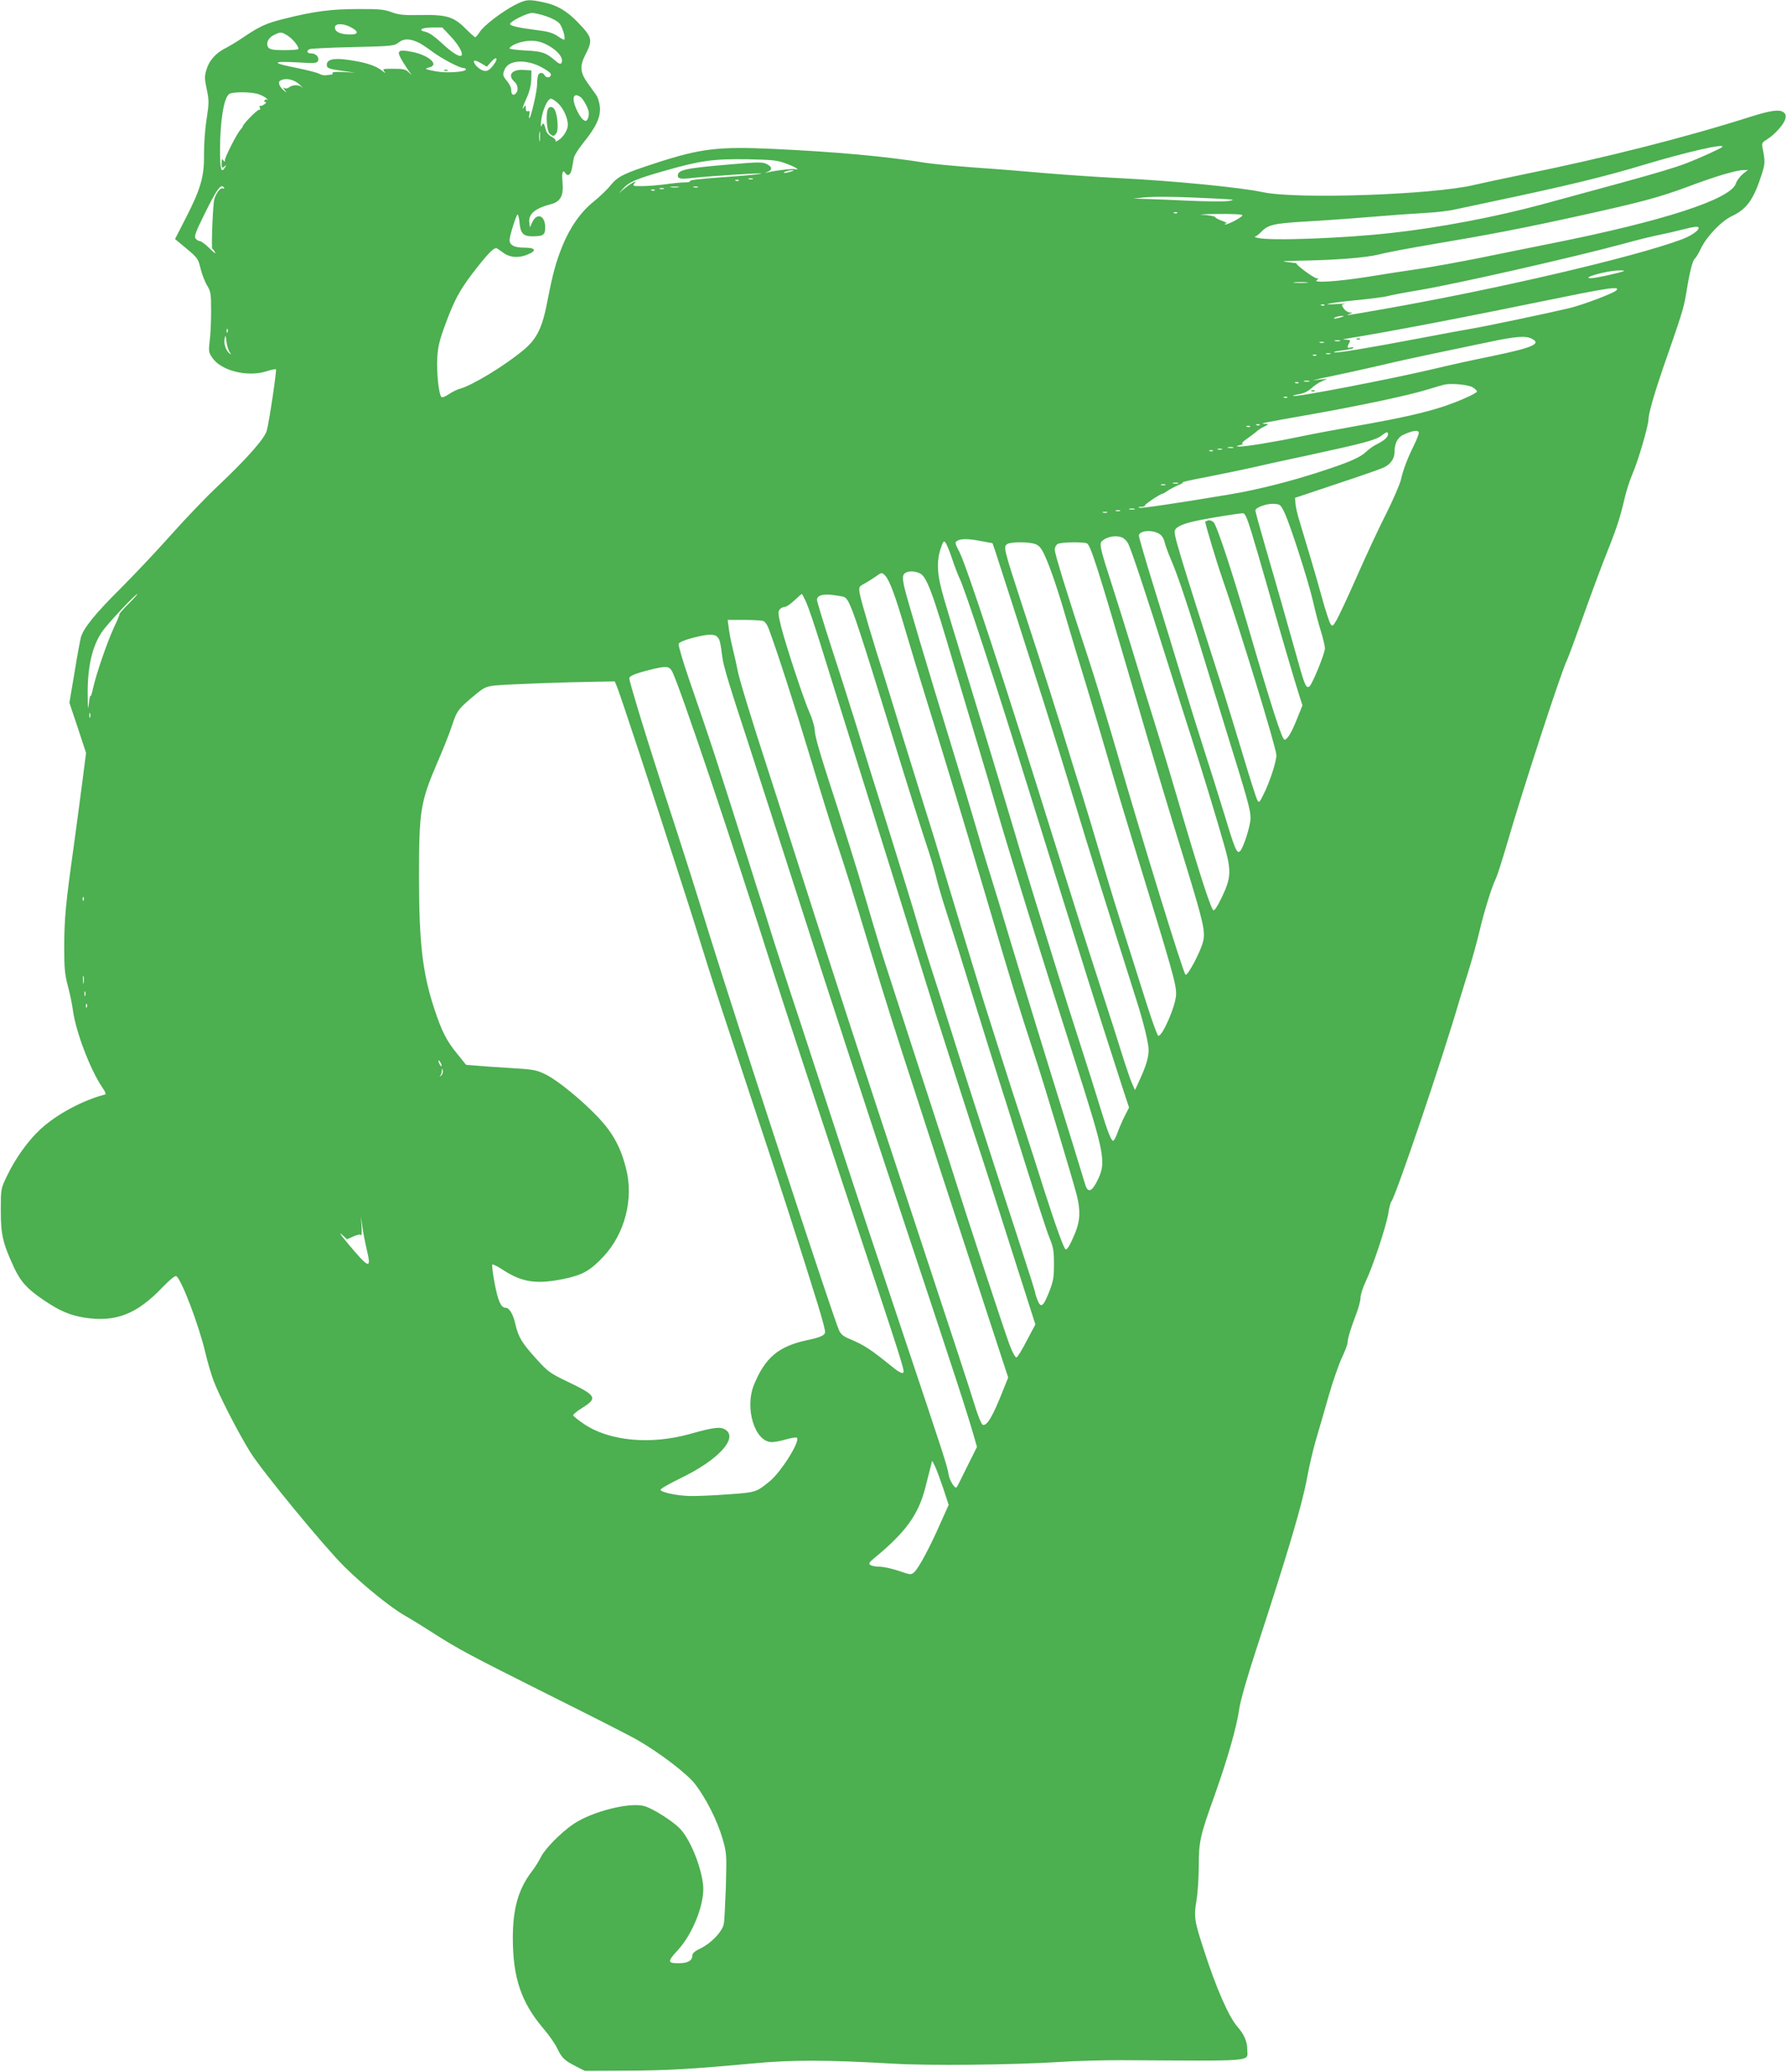 <?xml version="1.0" standalone="no"?>
<!DOCTYPE svg PUBLIC "-//W3C//DTD SVG 20010904//EN"
 "http://www.w3.org/TR/2001/REC-SVG-20010904/DTD/svg10.dtd">
<svg version="1.0" xmlns="http://www.w3.org/2000/svg"
 width="1104pt" height="1280pt" viewBox="0 0 1104 1280"
 preserveAspectRatio="xMidYMid meet">
<g transform="translate(0,1280) scale(0.1,-0.1)"
fill="#4caf50" stroke="none">
<path d="M3182 12769 c-80 -42 -192 -127 -217 -167 -11 -17 -23 -31 -27 -32
-4 0 -31 24 -60 53 -74 74 -117 87 -278 84 -104 -2 -134 1 -180 18 -46 17 -79
20 -210 19 -163 0 -270 -14 -453 -60 -109 -27 -150 -45 -252 -114 -38 -26 -90
-57 -114 -69 -58 -30 -99 -76 -115 -132 -12 -39 -12 -56 2 -121 15 -70 14 -85
-1 -185 -10 -61 -16 -155 -16 -218 2 -136 -20 -212 -115 -397 l-64 -125 71
-59 c67 -56 72 -62 87 -124 9 -36 27 -83 41 -105 22 -37 24 -50 24 -160 0 -66
-4 -149 -9 -185 -7 -59 -6 -68 16 -100 53 -80 216 -121 332 -85 31 10 59 16
62 13 5 -6 -41 -321 -57 -379 -12 -47 -126 -176 -299 -339 -73 -68 -205 -206
-293 -305 -88 -99 -226 -245 -306 -325 -159 -158 -235 -250 -251 -308 -5 -20
-24 -120 -40 -221 l-31 -183 52 -155 51 -155 -22 -171 c-12 -95 -37 -280 -55
-412 -49 -351 -57 -433 -58 -610 0 -136 3 -172 22 -245 13 -47 27 -116 32
-153 17 -130 107 -367 181 -475 20 -29 25 -43 16 -45 -134 -34 -299 -122 -398
-214 -78 -72 -156 -182 -208 -291 -37 -77 -37 -77 -37 -212 0 -149 12 -200 81
-350 41 -88 82 -134 183 -202 99 -67 161 -94 253 -109 194 -30 324 21 484 189
47 48 76 72 84 67 32 -20 140 -304 180 -475 12 -52 34 -126 48 -165 34 -94
156 -330 230 -449 76 -120 454 -580 581 -706 115 -114 286 -252 370 -300 34
-19 110 -66 168 -103 165 -106 227 -139 734 -393 261 -130 505 -254 543 -277
138 -80 301 -205 350 -267 68 -86 140 -229 172 -339 26 -91 26 -97 21 -295 -4
-110 -9 -216 -13 -233 -9 -47 -76 -117 -139 -149 -37 -17 -55 -32 -55 -44 0
-34 -28 -50 -86 -50 -69 0 -69 11 -4 81 95 103 169 295 156 405 -14 119 -81
282 -144 347 -44 45 -161 120 -216 137 -89 28 -327 -32 -443 -111 -77 -53
-172 -150 -198 -200 -13 -27 -40 -70 -60 -95 -81 -107 -115 -228 -115 -407 0
-248 52 -400 191 -563 33 -38 70 -92 83 -119 29 -60 44 -75 116 -112 l55 -28
250 1 c260 1 420 11 790 45 239 23 458 22 860 -1 221 -14 745 -8 1035 10 96 7
270 11 385 11 841 -5 775 -10 775 64 0 51 -18 93 -61 143 -54 62 -131 237
-208 476 -58 177 -62 203 -45 305 8 47 14 142 14 211 0 151 9 190 95 429 80
224 140 430 155 542 8 52 48 193 106 370 202 618 284 896 315 1065 11 62 35
165 54 230 20 66 55 190 80 276 25 86 61 190 80 230 19 40 35 82 35 93 0 24
19 86 54 178 14 37 26 82 26 100 0 17 14 61 31 97 45 94 127 342 140 419 5 36
14 70 19 76 28 33 325 911 420 1240 5 17 29 95 54 175 25 80 57 195 71 255 28
121 79 284 102 328 8 16 36 104 63 195 101 349 343 1090 377 1155 8 17 50 130
93 251 43 122 105 289 137 371 72 179 96 250 124 370 11 50 34 120 50 157 35
80 99 298 99 338 0 34 38 165 91 319 105 300 128 371 139 441 22 138 41 218
55 230 8 7 25 35 38 63 35 74 126 170 191 201 94 44 136 103 186 259 21 65 22
80 5 163 -6 28 -3 34 28 53 47 29 105 94 113 127 5 20 2 31 -12 41 -24 18 -79
11 -199 -27 -412 -131 -907 -256 -1420 -360 -104 -21 -237 -50 -295 -63 -250
-60 -1088 -89 -1300 -45 -145 31 -560 71 -900 88 -124 6 -324 20 -445 30 -121
11 -319 27 -440 35 -121 9 -260 22 -310 30 -239 39 -549 67 -933 85 -339 16
-451 3 -727 -87 -200 -65 -235 -82 -281 -138 -21 -27 -69 -72 -105 -101 -79
-63 -146 -159 -194 -277 -39 -98 -58 -167 -91 -336 -31 -165 -65 -234 -146
-302 -121 -101 -325 -224 -399 -242 -14 -4 -43 -18 -64 -32 -23 -16 -41 -23
-47 -17 -16 16 -30 154 -25 242 4 69 14 109 51 209 53 144 87 207 166 311 96
125 136 166 153 155 8 -5 26 -18 40 -28 38 -28 91 -32 142 -12 66 25 59 45
-14 45 -61 0 -91 15 -91 47 0 27 43 162 50 158 4 -3 10 -28 12 -56 6 -61 24
-79 77 -79 70 0 81 8 81 55 0 77 -54 94 -82 27 l-12 -27 -4 28 c-7 55 33 89
135 116 59 16 78 53 70 138 -6 57 2 79 18 53 14 -23 34 -9 40 28 4 20 9 50 12
65 2 15 29 58 59 95 79 97 108 160 102 222 -3 27 -12 59 -22 72 -9 13 -31 44
-50 70 -51 70 -54 109 -17 181 46 90 43 106 -48 200 -66 69 -128 105 -207 122
-97 21 -113 19 -182 -16z m196 -70 c36 -12 70 -31 82 -46 18 -24 37 -89 28
-98 -2 -2 -20 7 -40 21 -27 19 -58 29 -115 36 -133 17 -184 29 -180 41 6 18
106 67 136 67 15 0 55 -9 89 -21z m-1208 -68 c51 -27 46 -46 -11 -44 -57 1
-89 17 -89 43 0 27 52 27 100 1z m616 -56 c50 -53 81 -109 65 -119 -14 -9 -63
23 -126 83 -38 35 -75 61 -94 64 -51 11 -26 27 42 27 l61 0 52 -55z m-1010 6
c35 -21 77 -75 67 -85 -3 -3 -43 -6 -88 -6 -61 0 -86 4 -95 15 -19 23 -4 61
32 78 42 21 47 21 84 -2z m819 -48 c16 -9 52 -33 80 -54 57 -42 165 -99 189
-99 9 0 16 -4 16 -9 0 -16 -122 -24 -184 -12 -70 13 -76 16 -41 25 63 16 -6
76 -110 96 -89 17 -97 7 -55 -62 18 -29 40 -62 49 -73 9 -12 5 -9 -9 5 -23 22
-34 25 -97 25 -70 0 -71 0 -55 -20 9 -10 2 -7 -16 8 -39 31 -102 52 -209 67
-90 13 -133 3 -133 -30 0 -22 11 -26 110 -40 l65 -9 -73 4 c-44 2 -70 0 -67
-6 4 -5 0 -9 -7 -10 -7 0 -22 -2 -32 -4 -11 -2 -31 2 -45 10 -14 7 -75 23
-136 35 -157 31 -158 43 -3 35 113 -7 128 -6 134 9 9 22 -13 46 -42 46 -26 0
-32 14 -12 26 7 4 127 10 268 13 248 6 257 7 285 29 33 26 73 24 130 -5z m770
-2 c77 -35 124 -90 105 -121 -5 -8 -17 -3 -41 18 -55 47 -78 55 -181 60 -54 3
-98 8 -98 13 0 11 37 31 75 40 52 12 99 9 140 -10z m-312 -129 c-31 -42 -49
-49 -80 -32 -28 16 -51 46 -41 55 3 3 22 -4 42 -16 l36 -21 27 31 c32 36 45
22 16 -17z m284 -12 c34 -17 64 -37 67 -46 8 -21 -24 -31 -36 -11 -11 21 -34
22 -42 1 -3 -9 -6 -34 -6 -56 0 -39 -36 -198 -47 -208 -3 -3 -4 7 -1 22 4 19
1 25 -9 21 -8 -3 -13 3 -13 18 0 19 -2 21 -10 9 -17 -27 -11 -4 16 56 17 38
27 78 28 114 l1 55 -48 3 c-73 5 -102 -33 -57 -73 23 -21 26 -57 7 -74 -17
-14 -27 -4 -27 25 0 12 -11 36 -25 52 -28 34 -30 41 -14 76 25 54 125 61 216
16z m-1486 -112 c20 -18 26 -25 14 -16 -21 17 -57 15 -82 -4 -7 -5 -18 -6 -25
-2 -9 5 -8 1 2 -12 14 -18 14 -18 -3 -5 -29 23 -41 52 -26 62 32 20 85 10 120
-23z m-259 -58 c20 -6 45 -18 55 -28 10 -9 14 -13 7 -9 -7 4 -15 3 -19 -3 -3
-5 -1 -10 6 -10 7 0 4 -6 -6 -14 -11 -8 -23 -12 -27 -10 -4 3 -5 -2 -2 -11 4
-9 2 -15 -4 -13 -10 3 -102 -90 -102 -104 0 -4 -7 -13 -15 -21 -19 -20 -95
-168 -95 -187 0 -13 -1 -13 -10 0 -7 11 -10 7 -10 -19 0 -30 2 -32 17 -20 15
13 15 12 2 -8 -21 -35 -29 -9 -29 107 0 183 24 330 58 350 22 13 127 13 174 0z
m1994 -18 c21 -13 54 -77 54 -102 0 -14 -4 -32 -10 -40 -13 -21 -43 9 -70 72
-27 64 -15 97 26 70z m-130 -47 c31 -33 54 -87 54 -128 0 -29 -27 -73 -56 -92
-14 -9 -24 -12 -20 -6 4 5 -7 17 -24 26 -18 9 -32 26 -36 43 -10 41 -17 48
-26 26 -5 -12 -7 -1 -3 29 7 64 39 137 61 137 9 0 32 -16 50 -35z m-119 -222
c-2 -16 -4 -5 -4 22 0 28 2 40 4 28 2 -13 2 -35 0 -50z m7308 -42 c-6 -5 -53
-28 -105 -51 -172 -76 -183 -79 -1005 -302 -292 -79 -640 -145 -940 -178 -299
-33 -745 -49 -820 -30 -16 4 -24 8 -17 9 7 0 25 14 40 30 40 42 79 51 267 62
94 5 278 18 410 29 132 11 287 22 345 25 58 3 137 12 175 21 39 8 142 30 230
49 448 94 703 156 920 222 279 84 527 141 500 114z m-5790 -100 c33 -12 64
-26 70 -32 7 -7 5 -8 -5 -5 -15 6 -119 -6 -170 -18 -25 -7 -25 -6 -2 4 29 12
24 31 -12 48 -22 11 -58 11 -214 -3 -284 -24 -332 -34 -332 -70 0 -20 19 -23
95 -14 112 12 416 31 421 27 2 -3 -69 -10 -158 -17 -238 -17 -288 -23 -283
-31 3 -4 -12 -7 -33 -7 -20 0 -75 -5 -122 -12 -46 -6 -111 -11 -143 -11 -54 0
-58 1 -46 17 13 15 12 15 -11 3 -14 -7 -38 -24 -55 -39 l-30 -26 25 28 c37 42
80 61 256 111 222 64 304 75 514 72 150 -3 184 -6 235 -25z m35 -51 c-34 -11
-60 -11 -35 0 11 5 29 8 40 8 16 0 15 -2 -5 -8z m5883 -15 c-17 -14 -37 -41
-43 -59 -32 -97 -447 -232 -1140 -370 -124 -25 -324 -65 -445 -90 -121 -24
-285 -54 -365 -66 -80 -12 -228 -34 -330 -51 -185 -29 -340 -39 -310 -19 13 9
13 10 0 10 -18 1 -138 89 -124 92 5 1 -18 4 -51 8 -51 6 -44 7 55 9 242 4 425
19 505 39 44 12 190 39 325 62 352 59 575 102 910 176 381 84 492 113 675 181
170 64 296 101 340 102 l30 1 -32 -25z m-6120 -32 c-7 -2 -19 -2 -25 0 -7 3
-2 5 12 5 14 0 19 -2 13 -5z m-86 -9 c-3 -3 -12 -4 -19 -1 -8 3 -5 6 6 6 11 1
17 -2 13 -5z m-3182 -44 c3 -5 0 -7 -8 -4 -17 6 -48 -39 -54 -76 -9 -61 -17
-292 -11 -297 5 -2 13 -13 18 -24 6 -11 -9 1 -34 26 -25 25 -52 45 -60 45 -7
0 -19 7 -26 15 -11 13 -3 36 49 142 82 167 108 203 126 173z m2808 3 c-13 -2
-33 -2 -45 0 -13 2 -3 4 22 4 25 0 35 -2 23 -4z m120 0 c-7 -2 -19 -2 -25 0
-7 3 -2 5 12 5 14 0 19 -2 13 -5z m-210 -10 c-7 -2 -19 -2 -25 0 -7 3 -2 5 12
5 14 0 19 -2 13 -5z m-56 -9 c-3 -3 -12 -4 -19 -1 -8 3 -5 6 6 6 11 1 17 -2
13 -5z m3473 -51 c113 -6 120 -7 73 -15 -29 -4 -139 -3 -245 2 -106 5 -227 10
-268 11 l-75 2 65 7 c66 7 223 5 450 -7z m-243 -89 c-3 -3 -12 -4 -19 -1 -8 3
-5 6 6 6 11 1 17 -2 13 -5z m403 -14 c0 -12 -100 -64 -108 -56 -3 3 1 6 9 6 8
1 -4 7 -25 15 -21 7 -42 18 -45 24 -4 5 -38 12 -76 14 -39 1 1 4 88 5 97 1
157 -2 157 -8z m2820 -79 c0 -17 -50 -50 -107 -71 -290 -108 -1136 -306 -1838
-429 -226 -40 -247 -43 -215 -32 23 8 23 9 4 10 -12 1 -29 12 -38 25 -15 24
-15 25 7 29 12 2 -7 2 -43 -1 -129 -9 -51 7 110 23 91 9 179 20 195 25 17 5
99 21 183 35 233 38 966 205 1274 288 90 25 192 50 226 56 35 7 96 21 135 31
82 21 107 24 107 11z m-461 -265 c-9 -8 -180 -46 -206 -45 -63 1 95 46 171 48
22 1 37 -1 35 -3z m-1961 -73 c-21 -2 -55 -2 -75 0 -21 2 -4 4 37 4 41 0 58
-2 38 -4z m1912 -48 c-19 -18 -204 -88 -290 -109 -121 -29 -525 -114 -600
-126 -41 -7 -190 -34 -330 -61 -305 -58 -508 -92 -523 -86 -7 3 16 8 51 12 34
4 65 11 67 15 3 5 -4 6 -15 3 -23 -6 -25 0 -10 28 9 17 7 19 -17 20 -27 2 -27
2 -3 6 304 50 715 129 1345 258 143 30 278 54 300 54 34 1 37 -1 25 -14z
m-1803 -91 c-3 -3 -12 -4 -19 -1 -8 3 -5 6 6 6 11 1 17 -2 13 -5z m103 -74
c-34 -11 -60 -11 -35 0 11 5 29 8 40 8 16 0 15 -2 -5 -8z m-6883 -92 c-3 -8
-6 -5 -6 6 -1 11 2 17 5 13 3 -3 4 -12 1 -19z m13 -124 c9 -11 10 -15 2 -10
-23 14 -40 60 -34 91 6 28 7 26 12 -16 3 -26 12 -55 20 -65z m8049 83 c61 -31
5 -55 -245 -107 -110 -22 -273 -58 -364 -80 -267 -63 -857 -177 -867 -166 -2
2 15 7 39 11 27 4 54 18 73 35 17 16 46 36 65 44 l35 16 -45 -5 -45 -5 45 11
c25 5 99 21 165 35 66 14 174 39 240 54 66 16 199 45 295 65 96 20 247 52 335
70 173 37 236 42 274 22z m-1186 -14 c-7 -2 -21 -2 -30 0 -10 3 -4 5 12 5 17
0 24 -2 18 -5z m-100 -10 c-7 -2 -19 -2 -25 0 -7 3 -2 5 12 5 14 0 19 -2 13
-5z m40 -70 c-7 -2 -19 -2 -25 0 -7 3 -2 5 12 5 14 0 19 -2 13 -5z m-86 -9
c-3 -3 -12 -4 -19 -1 -8 3 -5 6 6 6 11 1 17 -2 13 -5z m-44 -161 c-7 -2 -21
-2 -30 0 -10 3 -4 5 12 5 17 0 24 -2 18 -5z m-66 -9 c-3 -3 -12 -4 -19 -1 -8
3 -5 6 6 6 11 1 17 -2 13 -5z m1078 -28 c14 -9 25 -20 25 -25 0 -11 -119 -64
-215 -95 -121 -39 -267 -71 -515 -115 -124 -22 -291 -53 -371 -70 -159 -33
-336 -62 -371 -60 -19 1 -17 3 7 9 17 4 23 8 15 9 -8 0 3 13 25 28 22 15 48
35 59 44 10 10 32 25 50 33 30 15 30 16 6 17 -41 1 -18 6 285 59 309 55 602
117 725 155 41 13 86 26 100 29 47 9 150 -1 175 -18z m-1148 -62 c-3 -3 -12
-4 -19 -1 -8 3 -5 6 6 6 11 1 17 -2 13 -5z m-170 -170 c-3 -3 -12 -4 -19 -1
-8 3 -5 6 6 6 11 1 17 -2 13 -5z m-60 -10 c-3 -3 -12 -4 -19 -1 -8 3 -5 6 6 6
11 1 17 -2 13 -5z m1043 -39 c0 -9 -13 -41 -28 -73 -40 -79 -70 -158 -82 -215
-6 -26 -46 -120 -90 -208 -45 -88 -126 -262 -181 -387 -55 -125 -112 -247
-126 -271 -23 -40 -27 -43 -38 -27 -7 9 -32 85 -55 169 -38 138 -66 231 -135
460 -14 43 -26 95 -27 115 l-3 36 260 87 c143 47 274 93 292 102 41 22 63 54
63 93 0 53 19 91 53 107 60 28 97 33 97 12z m-190 -8 c0 -18 -25 -40 -70 -62
-19 -9 -48 -30 -65 -46 -38 -36 -105 -65 -280 -122 -193 -63 -393 -113 -565
-142 -361 -60 -541 -86 -557 -82 -11 3 -6 5 11 6 16 0 26 4 23 7 -5 6 97 74
110 74 3 0 17 8 31 18 15 10 45 26 67 35 22 9 33 17 25 17 -8 1 64 17 160 35
96 19 216 44 265 55 50 12 214 48 365 80 324 70 403 91 439 118 31 25 41 27
41 9z m-957 -84 c-7 -2 -21 -2 -30 0 -10 3 -4 5 12 5 17 0 24 -2 18 -5z m-70
-10 c-7 -2 -19 -2 -25 0 -7 3 -2 5 12 5 14 0 19 -2 13 -5z m-56 -9 c-3 -3 -12
-4 -19 -1 -8 3 -5 6 6 6 11 1 17 -2 13 -5z m-214 -201 c-7 -2 -21 -2 -30 0
-10 3 -4 5 12 5 17 0 24 -2 18 -5z m-80 -10 c-7 -2 -19 -2 -25 0 -7 3 -2 5 12
5 14 0 19 -2 13 -5z m736 -168 c37 -78 146 -418 176 -545 14 -63 37 -150 51
-193 13 -43 24 -90 24 -103 0 -30 -77 -219 -95 -234 -20 -17 -30 4 -73 160
-66 235 -127 450 -197 689 -36 124 -65 230 -65 237 0 18 70 44 115 41 37 -2
41 -5 64 -52z m-926 18 c-7 -2 -21 -2 -30 0 -10 3 -4 5 12 5 17 0 24 -2 18 -5z
m-90 -10 c-7 -2 -19 -2 -25 0 -7 3 -2 5 12 5 14 0 19 -2 13 -5z m-80 -10 c-7
-2 -19 -2 -25 0 -7 3 -2 5 12 5 14 0 19 -2 13 -5z m891 -115 c19 -62 67 -225
106 -363 83 -292 163 -564 191 -651 l20 -62 -35 -87 c-33 -83 -59 -125 -76
-125 -15 0 -77 191 -230 715 -99 340 -189 611 -209 629 -10 9 -25 14 -35 10
-9 -3 -16 -7 -16 -8 0 -14 70 -247 101 -336 112 -322 339 -1063 339 -1106 0
-40 -42 -168 -79 -241 -26 -53 -29 -55 -40 -35 -6 12 -47 140 -90 284 -44 145
-97 319 -119 388 -290 907 -308 969 -299 994 9 23 56 43 146 61 77 16 233 41
273 44 13 1 25 -24 52 -111z m-574 -13 c21 -11 32 -27 40 -58 6 -23 22 -67 35
-97 41 -94 89 -236 165 -480 40 -129 121 -392 180 -585 134 -431 150 -489 150
-540 0 -47 -45 -188 -66 -205 -19 -16 -31 13 -104 255 -32 105 -85 273 -118
375 -33 102 -96 304 -140 450 -44 146 -121 397 -171 558 -50 161 -91 302 -91
312 0 30 74 39 120 15z m-226 -25 c14 -5 31 -22 39 -37 20 -39 117 -330 242
-729 59 -186 129 -409 157 -494 59 -184 142 -455 193 -634 48 -165 46 -208
-13 -331 -26 -54 -46 -85 -52 -79 -19 19 -92 246 -230 719 -34 116 -92 309
-130 430 -38 121 -99 319 -135 440 -37 121 -95 308 -130 416 -76 235 -82 261
-61 278 31 26 83 35 120 21z m-864 -24 l65 -12 17 -49 c23 -69 177 -548 297
-925 55 -173 143 -457 195 -630 78 -260 187 -607 381 -1220 44 -138 75 -265
75 -307 0 -47 -16 -100 -57 -189 l-27 -59 -18 40 c-10 22 -34 92 -54 155 -19
63 -84 266 -144 450 -107 331 -137 425 -284 895 -309 992 -539 1692 -585 1784
-29 55 -30 61 -13 70 22 14 72 13 152 -3z m-184 -110 c15 -45 35 -97 44 -116
34 -67 216 -624 440 -1345 67 -214 143 -460 170 -545 27 -85 83 -265 125 -400
85 -274 204 -646 270 -849 l44 -134 -26 -51 c-14 -28 -34 -73 -44 -101 -9 -27
-22 -51 -27 -53 -12 -4 -35 54 -79 198 -19 63 -74 239 -123 390 -49 151 -111
347 -138 435 -128 411 -215 694 -262 855 -28 96 -105 351 -170 565 -248 813
-272 891 -292 970 -26 100 -27 174 -4 244 17 49 20 53 32 36 7 -10 25 -54 40
-99z m512 93 c24 -8 38 -24 58 -67 35 -74 84 -218 140 -412 25 -85 78 -263
119 -395 40 -132 101 -337 135 -455 34 -118 106 -359 160 -535 243 -792 260
-852 260 -917 0 -66 -82 -258 -110 -258 -5 0 -36 84 -69 188 -146 458 -196
617 -238 757 -95 321 -165 551 -173 575 -5 14 -27 86 -50 160 -100 327 -183
588 -315 991 -110 337 -114 353 -88 368 24 14 131 14 171 0z m318 5 c24 -6 62
-124 294 -919 115 -396 206 -700 321 -1072 105 -343 120 -406 107 -465 -12
-60 -98 -222 -110 -210 -16 16 -266 828 -429 1392 -55 189 -133 446 -174 570
-126 382 -205 637 -205 664 0 14 8 30 18 35 18 11 143 14 178 5z m-1031 -186
c43 -19 78 -112 215 -578 29 -96 87 -292 130 -435 43 -143 102 -341 130 -440
69 -241 267 -879 485 -1560 189 -593 195 -627 135 -746 -34 -65 -57 -70 -73
-14 -3 11 -37 121 -75 245 -148 474 -323 1045 -392 1275 -39 132 -93 310 -120
395 -27 85 -67 220 -90 300 -23 80 -87 291 -142 470 -157 512 -286 946 -300
1010 -9 47 -9 62 1 74 16 19 60 21 96 4z m-212 -16 c27 -30 63 -128 126 -344
33 -112 94 -313 136 -448 107 -345 216 -704 345 -1140 206 -696 184 -623 328
-1070 51 -155 225 -735 247 -821 25 -94 22 -162 -9 -237 -30 -71 -47 -102 -58
-102 -10 0 -59 135 -133 365 -36 116 -97 305 -135 420 -38 116 -101 311 -140
435 -39 124 -84 266 -100 315 -23 73 -237 778 -297 980 -8 28 -40 129 -70 225
-30 96 -91 292 -135 435 -43 143 -93 303 -109 355 -69 214 -150 488 -155 525
-6 38 -4 41 27 58 19 10 49 29 68 42 41 30 43 30 64 7z m-4678 -172 c-33 -33
-58 -62 -56 -63 2 -1 -12 -37 -33 -80 -42 -90 -111 -289 -131 -380 -7 -34 -15
-55 -16 -47 -1 8 -5 -10 -9 -40 -6 -50 -7 -47 -8 37 -3 175 26 308 89 400 32
47 206 233 218 233 3 0 -21 -27 -54 -60z m4189 8 c13 -29 53 -147 89 -263 36
-115 157 -505 270 -865 113 -360 242 -774 287 -920 45 -146 113 -364 151 -485
115 -359 249 -778 259 -805 12 -33 166 -514 274 -854 l86 -269 -53 -100 c-28
-55 -57 -102 -64 -104 -6 -2 -24 29 -41 74 -29 75 -277 830 -342 1038 -17 55
-62 195 -100 310 -59 181 -273 839 -331 1020 -11 33 -42 134 -69 225 -27 91
-69 233 -93 315 -25 83 -80 258 -122 390 -123 378 -146 457 -149 505 -2 25
-16 72 -31 105 -35 77 -146 413 -176 531 -19 77 -21 94 -10 108 7 9 22 16 31
16 10 0 37 18 60 40 23 22 44 40 46 40 3 0 15 -24 28 -52z m230 35 c38 -11 60
-76 316 -906 77 -252 163 -523 189 -602 27 -80 57 -177 66 -217 9 -40 40 -147
70 -238 30 -91 99 -313 155 -495 56 -181 131 -422 167 -535 36 -113 78 -245
93 -295 133 -425 196 -620 218 -675 23 -55 27 -80 27 -160 0 -80 -4 -106 -28
-167 -37 -95 -52 -107 -72 -60 -8 20 -15 40 -15 44 0 5 -11 42 -24 83 -55 170
-141 438 -206 635 -85 262 -222 687 -290 905 -28 91 -76 239 -105 330 -30 91
-77 242 -104 335 -27 94 -109 359 -181 590 -73 231 -161 515 -196 630 -36 116
-105 334 -155 486 -49 152 -89 284 -89 292 0 27 32 38 90 32 30 -4 63 -9 74
-12z m-499 -149 c13 -3 27 -22 38 -52 51 -137 158 -468 257 -796 61 -203 135
-442 165 -530 58 -176 99 -305 200 -641 93 -308 159 -518 287 -910 105 -326
172 -531 388 -1190 54 -165 117 -358 140 -428 l42 -128 -33 -82 c-63 -160 -99
-220 -125 -210 -7 3 -30 57 -49 121 -37 120 -114 353 -394 1202 -328 993 -478
1456 -671 2060 -113 355 -148 463 -210 655 -103 315 -177 558 -190 620 -6 33
-20 94 -30 135 -10 41 -22 99 -25 128 l-7 52 99 0 c54 0 107 -3 118 -6z m-281
-99 c15 -15 19 -31 31 -125 7 -55 40 -164 160 -530 51 -157 204 -631 340
-1055 135 -423 412 -1269 615 -1880 334 -1005 395 -1192 444 -1362 l15 -53
-61 -122 c-33 -68 -62 -125 -65 -128 -10 -10 -43 42 -49 78 -9 57 -26 108
-287 887 -135 402 -300 899 -367 1105 -67 206 -184 564 -260 795 -77 231 -162
494 -190 585 -28 91 -55 176 -60 190 -5 14 -36 112 -69 218 -191 605 -237 746
-371 1133 -39 113 -68 213 -65 221 4 10 37 24 83 36 95 25 136 27 156 7z
m-278 -216 c47 -93 370 -1051 624 -1854 56 -176 254 -779 440 -1340 373 -1122
374 -1125 362 -1137 -5 -5 -27 6 -50 24 -160 129 -184 144 -284 187 -35 14
-52 29 -62 53 -39 87 -619 1859 -796 2428 -107 346 -122 394 -322 1010 -94
293 -178 569 -178 589 0 14 34 29 125 52 104 26 122 25 141 -12z m-341 -95
c21 -52 202 -599 403 -1224 63 -194 96 -301 161 -510 28 -91 139 -428 246
-750 107 -322 217 -657 245 -745 178 -554 230 -724 230 -755 0 -20 -29 -33
-110 -50 -177 -38 -260 -107 -329 -275 -60 -146 5 -355 110 -355 16 0 56 7 89
17 33 9 63 14 66 10 22 -21 -98 -212 -168 -269 -85 -69 -86 -69 -260 -81 -90
-7 -197 -11 -238 -10 -81 3 -171 22 -177 38 -2 6 54 38 124 72 230 110 357
247 278 299 -32 21 -72 16 -221 -26 -244 -68 -499 -44 -656 63 -34 23 -63 47
-65 52 -1 6 24 27 57 47 96 60 87 76 -91 161 -108 52 -122 62 -190 137 -92
101 -115 138 -133 218 -14 63 -38 102 -61 102 -28 0 -47 43 -67 149 -12 61
-18 114 -15 118 4 3 35 -12 69 -35 118 -76 207 -88 377 -53 113 24 160 51 241
137 133 142 188 357 140 544 -32 129 -81 219 -169 313 -102 108 -252 231 -327
268 -57 28 -75 32 -216 40 -84 5 -181 12 -215 15 l-62 5 -54 67 c-67 82 -95
137 -140 272 -75 225 -97 412 -97 825 0 408 9 460 114 705 35 80 76 183 91
230 30 90 37 100 148 192 50 41 64 47 119 53 70 7 451 21 625 23 l113 2 15
-36z m-3258 -186 c-3 -7 -5 -2 -5 12 0 14 2 19 5 13 2 -7 2 -19 0 -25z m-40
-1130 c-3 -8 -6 -5 -6 6 -1 11 2 17 5 13 3 -3 4 -12 1 -19z m0 -510 c-2 -13
-4 -5 -4 17 -1 22 1 32 4 23 2 -10 2 -28 0 -40z m10 -80 c-3 -7 -5 -2 -5 12 0
14 2 19 5 13 2 -7 2 -19 0 -25z m10 -70 c-3 -8 -6 -5 -6 6 -1 11 2 17 5 13 3
-3 4 -12 1 -19z m2193 -363 c0 -5 -5 -3 -10 5 -5 8 -10 20 -10 25 0 6 5 3 10
-5 5 -8 10 -19 10 -25z m-4 -61 c-9 -8 -11 -9 -6 -2 6 7 11 21 11 33 1 18 2
18 6 1 3 -10 -2 -25 -11 -32z m-458 -1079 c29 -120 13 -114 -116 40 -42 50
-60 76 -41 59 l34 -31 40 18 c28 12 42 14 47 7 3 -7 5 17 3 53 l-4 64 9 -65
c5 -36 18 -102 28 -145z m3563 -1472 l33 -101 -53 -118 c-63 -144 -133 -274
-160 -298 -19 -17 -22 -17 -94 8 -42 14 -95 26 -119 26 -24 0 -50 5 -58 11
-12 8 -8 15 24 42 195 160 274 270 316 437 12 47 26 103 32 125 l10 40 18 -35
c9 -19 32 -81 51 -137z"/>
<path d="M2748 12363 c7 -3 16 -2 19 1 4 3 -2 6 -13 5 -11 0 -14 -3 -6 -6z"/>
<path d="M3386 12124 c-13 -33 -6 -132 10 -148 21 -21 31 -20 45 5 12 24 5
109 -12 141 -12 22 -35 23 -43 2z"/>
<path d="M8388 10703 c7 -3 16 -2 19 1 4 3 -2 6 -13 5 -11 0 -14 -3 -6 -6z"/>
<path d="M8108 10383 c7 -3 16 -2 19 1 4 3 -2 6 -13 5 -11 0 -14 -3 -6 -6z"/>
</g>
</svg>
